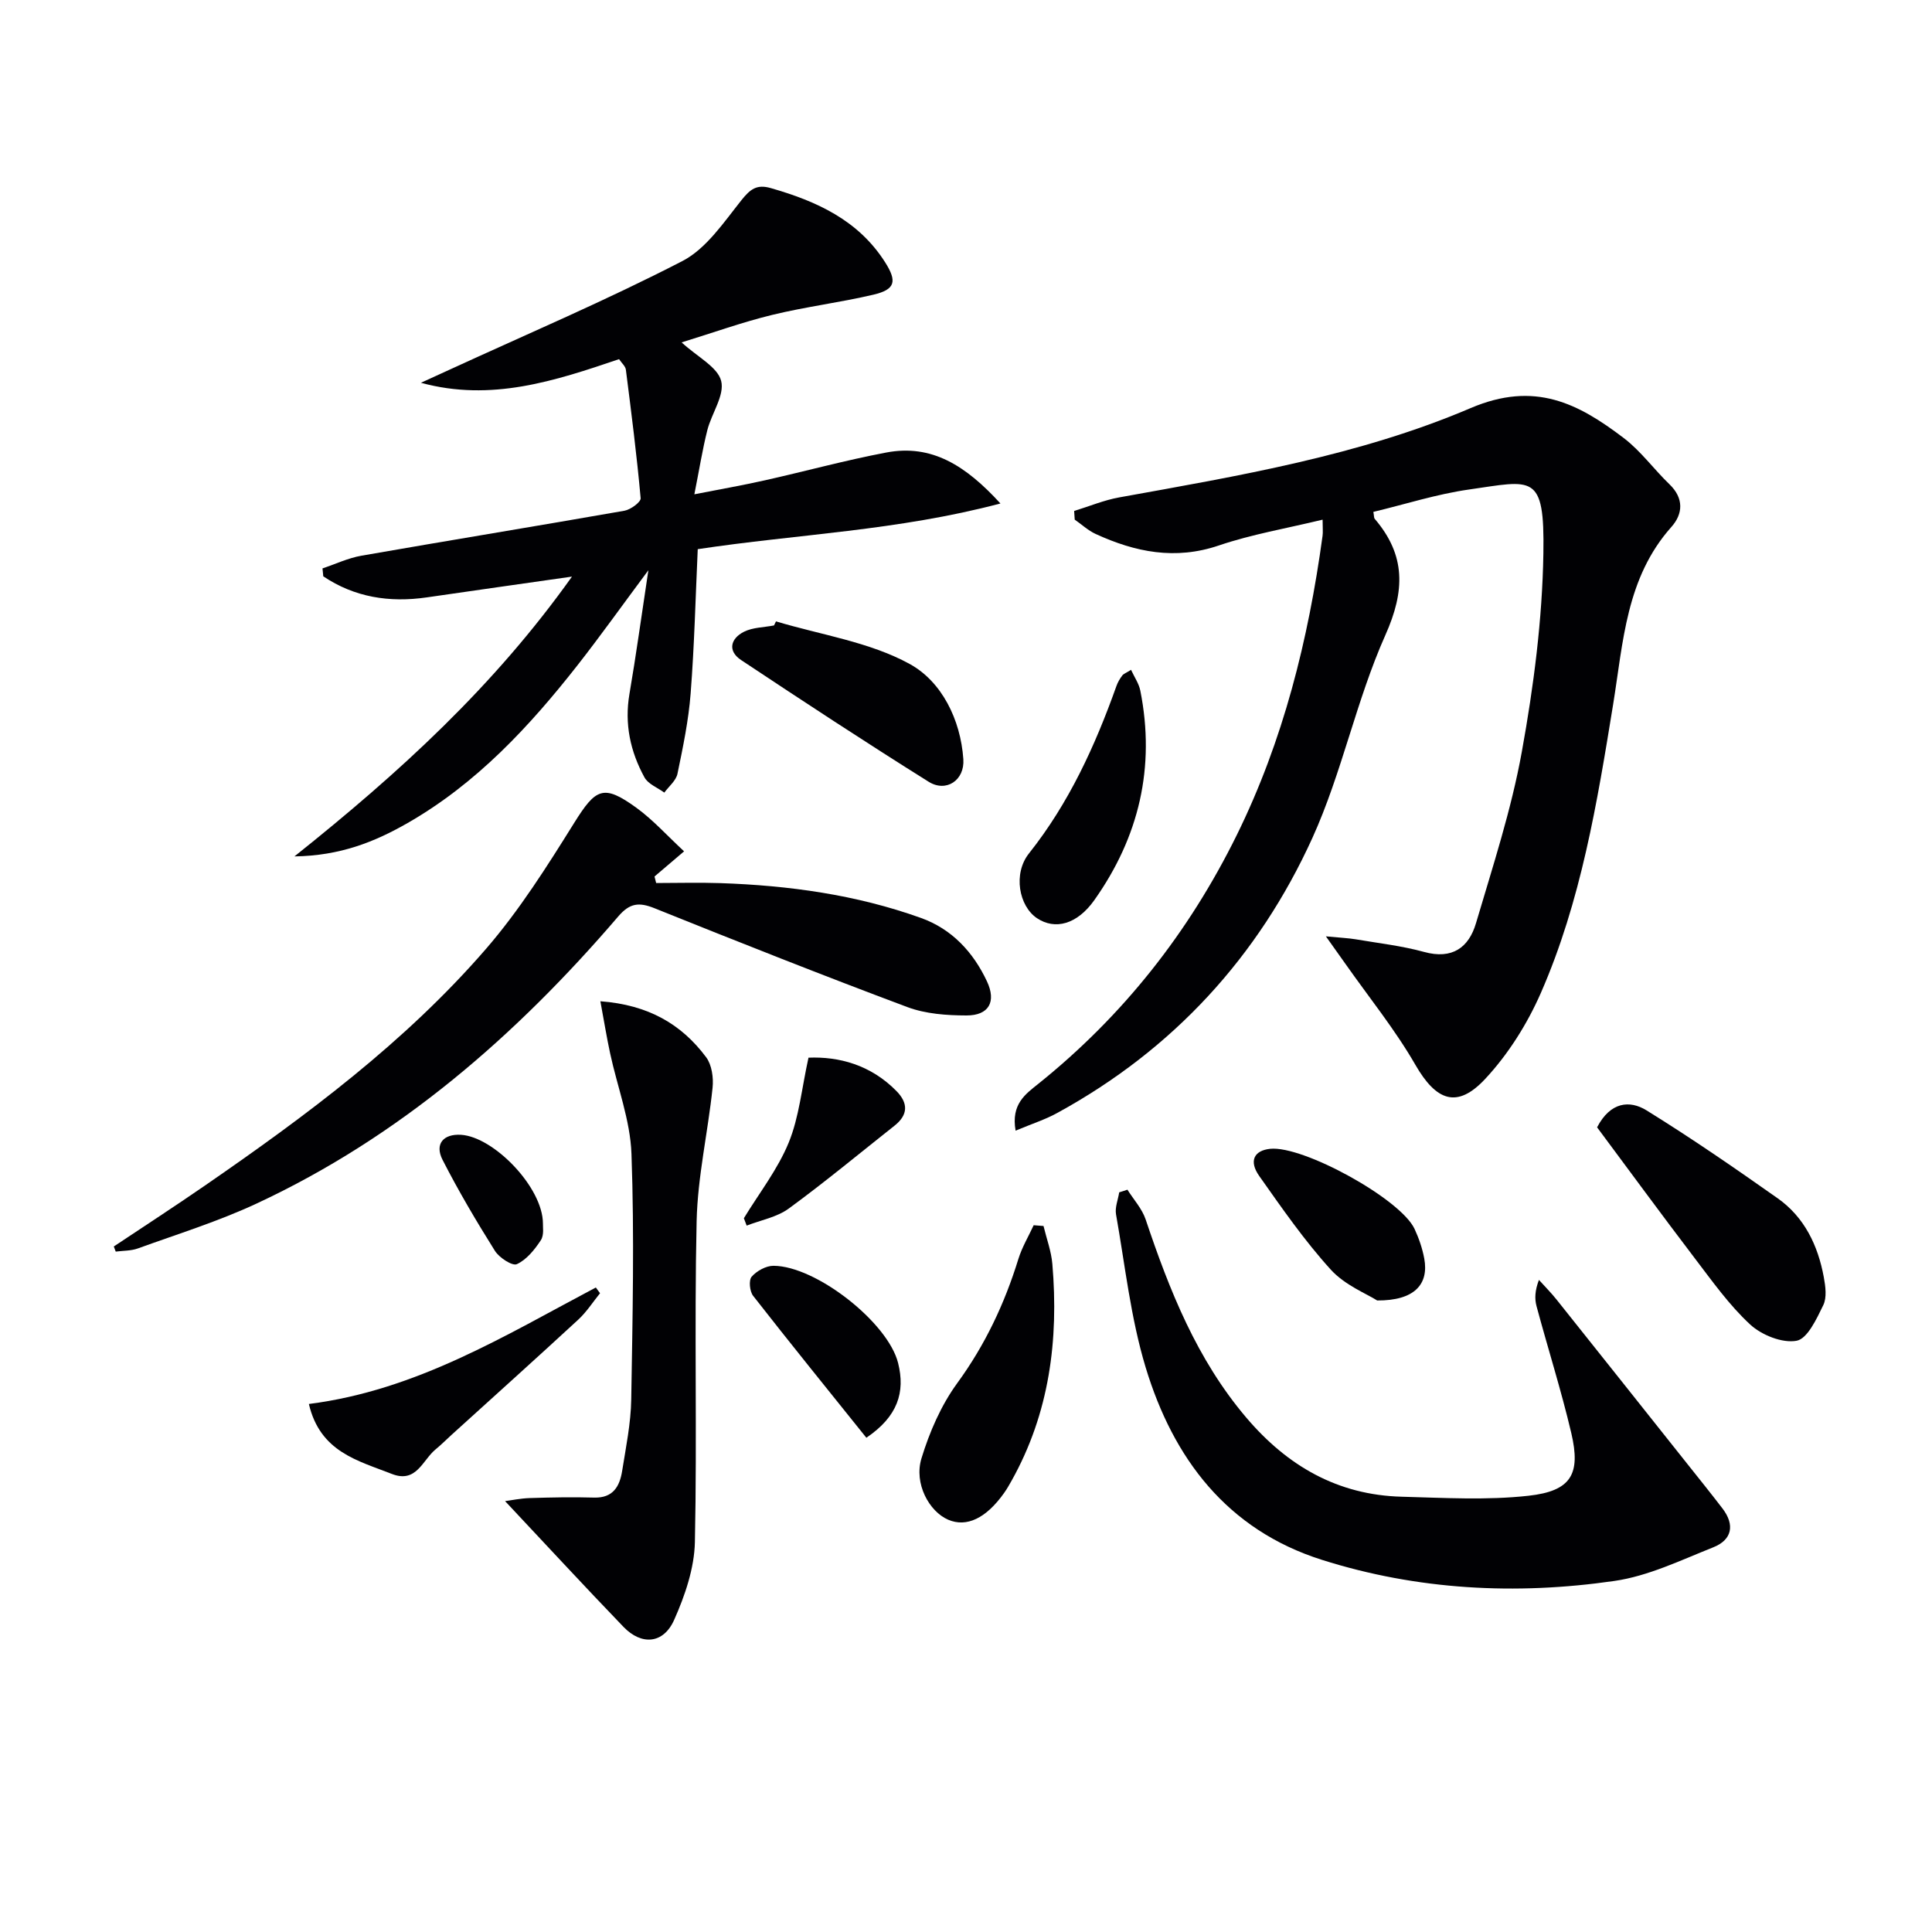 <svg enable-background="new 0 0 400 400" viewBox="0 0 400 400" xmlns="http://www.w3.org/2000/svg"><g fill="#010104"><path d="m210.27 234.09c-.98-5.52 2.08-7.59 4.72-9.71 17.55-14.09 31.14-31.34 41.07-51.49 9.64-19.57 14.82-40.44 17.76-61.94.11-.79.01-1.6.01-3.36-7.5 1.82-14.67 3.03-21.47 5.34-9.04 3.07-17.31 1.39-25.52-2.38-1.57-.72-2.89-1.97-4.33-2.97-.04-.6-.08-1.19-.12-1.79 3.11-.95 6.16-2.24 9.34-2.81 24.7-4.46 49.65-8.63 72.75-18.49 13.29-5.67 22.28-.97 31.71 6.21 3.53 2.69 6.22 6.45 9.45 9.56 3.03 2.91 2.8 6.15.41 8.83-9.41 10.56-9.97 23.83-12.07 36.76-3.3 20.32-6.64 40.72-14.96 59.72-2.81 6.41-6.75 12.68-11.5 17.78-5.87 6.31-10.19 4.55-14.48-2.89-4.2-7.29-9.57-13.92-14.43-20.83-1.07-1.52-2.16-3.04-4.1-5.77 3.08.3 4.64.36 6.16.61 4.74.81 9.56 1.35 14.18 2.62 5.81 1.6 9.25-.9 10.74-5.96 3.47-11.75 7.32-23.48 9.49-35.5 2.45-13.53 4.24-27.34 4.46-41.06.28-16.76-2.22-15.1-15.41-13.22-6.69.95-13.21 3.06-19.79 4.63.15.82.1 1.24.29 1.45 6.42 7.52 6.3 14.86 2.2 24.05-6.05 13.55-8.98 28.5-15.11 42-11.17 24.57-28.81 43.78-52.69 56.87-2.53 1.42-5.36 2.31-8.76 3.74z"/><path d="m207.13 104.24c-21.35 5.65-42.11 6.35-62.67 9.46-.46 10.04-.7 19.98-1.47 29.87-.43 5.59-1.59 11.14-2.73 16.64-.3 1.42-1.78 2.6-2.72 3.89-1.4-1.03-3.35-1.76-4.11-3.15-2.93-5.35-4.17-11.08-3.11-17.27 1.37-8 2.47-16.04 3.92-25.62-5.46 7.34-9.9 13.57-14.61 19.59-10.01 12.77-20.97 24.57-35.24 32.75-6.79 3.89-13.92 6.77-23.43 6.91 21.83-17.41 41.31-35.23 57.46-57.93-10.78 1.54-20.41 2.9-30.04 4.3-7.78 1.13-14.99-.02-21.45-4.36-.05-.55-.11-1.09-.16-1.64 2.69-.9 5.31-2.15 8.07-2.63 18.14-3.17 36.31-6.13 54.45-9.31 1.28-.23 3.42-1.8 3.35-2.59-.8-8.89-1.93-17.75-3.06-26.61-.09-.72-.86-1.36-1.41-2.18-13.25 4.49-26.45 8.87-41.02 4.89 1.96-.89 3.92-1.79 5.88-2.69 16.12-7.41 32.48-14.37 48.23-22.5 4.96-2.56 8.59-8.03 12.25-12.62 1.82-2.28 3.17-3.33 6.06-2.5 9.47 2.71 18.12 6.62 23.67 15.34 2.54 3.99 2.12 5.66-2.41 6.73-6.93 1.63-14.05 2.5-20.97 4.19-6.2 1.51-12.23 3.69-18.74 5.69 3.34 3.06 7.45 5.09 8.19 7.98.75 2.96-1.99 6.72-2.87 10.21-1.01 4-1.65 8.1-2.68 13.26 5.31-1.04 9.94-1.85 14.53-2.88 8.41-1.88 16.74-4.17 25.2-5.77 9.42-1.79 16.47 2.71 23.64 10.55z"/><path d="m233.42 246.31c1.28 2.04 3.02 3.93 3.77 6.15 4.94 14.71 10.59 28.97 20.83 41.03 8.51 10.02 18.93 16.04 32.19 16.39 8.76.23 17.61.76 26.26-.2 8.82-.98 10.85-4.46 8.85-12.97-2.08-8.84-4.84-17.51-7.2-26.29-.41-1.54-.34-3.21.5-5.43 1.21 1.35 2.5 2.63 3.63 4.05 9.01 11.28 17.98 22.59 26.97 33.89 2.48 3.12 4.98 6.22 7.4 9.38 2.61 3.41 1.98 6.5-1.9 8.04-6.71 2.67-13.46 5.96-20.49 6.97-20.4 2.95-40.77 1.89-60.54-4.37-19.66-6.23-30.79-21-36.5-39.86-3.1-10.24-4.25-21.08-6.13-31.68-.25-1.43.42-3.03.66-4.55.58-.17 1.14-.36 1.7-.55z"/><path d="m23.56 258.07c6.29-4.19 12.63-8.31 18.85-12.6 20.99-14.48 41.47-29.67 58.24-49.05 6.9-7.98 12.62-17.06 18.23-26.05 4.47-7.16 6.05-8.08 12.89-3.12 3.44 2.5 6.34 5.75 9.86 9.01-2.38 2.02-4.25 3.61-6.12 5.21.11.45.23.9.34 1.35 4.43 0 8.86-.13 13.28.02 14.18.48 28.14 2.4 41.54 7.21 6.39 2.29 10.81 7.05 13.66 13.11 2 4.25.4 7.09-4.24 7.08-4.08-.01-8.42-.32-12.19-1.72-17.56-6.57-34.99-13.49-52.39-20.48-3.21-1.29-5.12-1.09-7.51 1.7-21.1 24.62-45.2 45.61-74.85 59.43-7.93 3.7-16.37 6.32-24.62 9.31-1.42.51-3.04.45-4.57.65-.13-.35-.26-.7-.4-1.06z"/><path d="m124.3 207.3c9.93.74 16.8 4.75 21.9 11.59 1.18 1.59 1.55 4.25 1.33 6.32-.96 9.22-3.09 18.38-3.3 27.6-.5 22.15.11 44.32-.36 66.47-.12 5.42-2.05 11.06-4.29 16.09-2.21 4.98-6.74 5.35-10.49 1.46-8.17-8.48-16.16-17.14-24.52-26.04 1.26-.16 3.17-.57 5.09-.63 4.45-.14 8.9-.23 13.35-.1 3.94.11 5.29-2.34 5.8-5.52.78-4.91 1.8-9.85 1.88-14.79.28-16.95.66-33.92.05-50.85-.25-6.98-2.93-13.87-4.42-20.82-.72-3.34-1.26-6.7-2.02-10.78z"/><path d="m330.66 233.4c2.76-5.31 6.77-5.65 10.22-3.52 9.26 5.73 18.24 11.92 27.15 18.2 5.56 3.92 8.36 9.78 9.57 16.35.35 1.9.66 4.22-.12 5.81-1.37 2.81-3.27 6.94-5.52 7.35-2.96.54-7.22-1.17-9.6-3.36-4.35-4.02-7.86-8.98-11.49-13.74-6.83-8.97-13.49-18.06-20.21-27.09z"/><path d="m216.05 253.83c.63 2.63 1.61 5.23 1.83 7.89 1.33 15.7-.61 30.84-8.44 44.84-.48.87-.98 1.73-1.55 2.54-3.72 5.25-7.77 7.18-11.58 5.54-3.95-1.7-7.12-7.5-5.53-12.7 1.66-5.45 4.06-10.98 7.39-15.55 5.78-7.92 9.82-16.48 12.68-25.75.75-2.42 2.09-4.65 3.16-6.97.68.04 1.36.1 2.04.16z"/><path d="m160.66 128.65c9.31 2.8 19.37 4.25 27.7 8.83 6.57 3.61 10.52 11.45 11.09 19.71.3 4.36-3.56 6.94-7.19 4.66-13.08-8.19-25.98-16.66-38.83-25.2-2.85-1.9-2.16-4.46.6-5.85 1.83-.92 4.13-.9 6.22-1.31.13-.28.27-.56.41-.84z"/><path d="m63.95 290.68c22.31-2.84 40.58-14.16 59.41-24.12.29.4.58.79.87 1.19-1.49 1.84-2.79 3.88-4.51 5.47-8.68 8.01-17.47 15.9-26.22 23.84-1.11 1.01-2.16 2.07-3.32 3.02-2.71 2.23-3.97 7.08-9.06 5.08-7.01-2.76-14.84-4.52-17.17-14.48z"/><path d="m234.17 138.68c.7 1.52 1.63 2.85 1.92 4.31 3.15 15.83-.26 30.29-9.52 43.37-3.56 5.03-8.13 6.25-11.89 3.73-3.72-2.5-4.98-9.2-1.64-13.4 8.29-10.44 13.69-22.27 18.11-34.67.27-.77.71-1.51 1.2-2.16.28-.37.81-.54 1.82-1.18z"/><path d="m285.13 269.25c-2.14-1.37-6.68-3.16-9.61-6.39-5.45-6-10.11-12.73-14.8-19.37-2.2-3.11-1.09-5.29 2.25-5.64 6.85-.71 27.02 10.39 29.9 16.59.9 1.94 1.62 4.04 2.01 6.14.97 5.31-2.01 8.71-9.75 8.67z"/><path d="m179.37 297.67c-7.82-9.75-15.72-19.5-23.44-29.38-.72-.92-.94-3.23-.31-3.96 1.04-1.19 2.97-2.27 4.52-2.26 8.78.02 23.69 11.71 25.8 20.12 1.52 6.06-.08 11.09-6.57 15.48z"/><path d="m154.01 252.22c3.16-5.19 7-10.1 9.28-15.65 2.16-5.27 2.69-11.22 4.1-17.59 6.25-.26 12.87 1.46 18.22 6.92 2.46 2.51 2.41 4.93-.41 7.16-7.27 5.75-14.42 11.69-21.9 17.16-2.45 1.79-5.78 2.39-8.71 3.53-.19-.51-.38-1.02-.58-1.53z"/><path d="m112.41 253.33c-.05.55.29 2.35-.44 3.45-1.28 1.95-2.95 4.03-4.96 4.95-.94.43-3.65-1.34-4.54-2.75-3.85-6.14-7.55-12.4-10.85-18.86-1.67-3.28.19-5.4 3.84-5.17 6.78.43 16.94 10.88 16.95 18.38z"/></g></svg>
